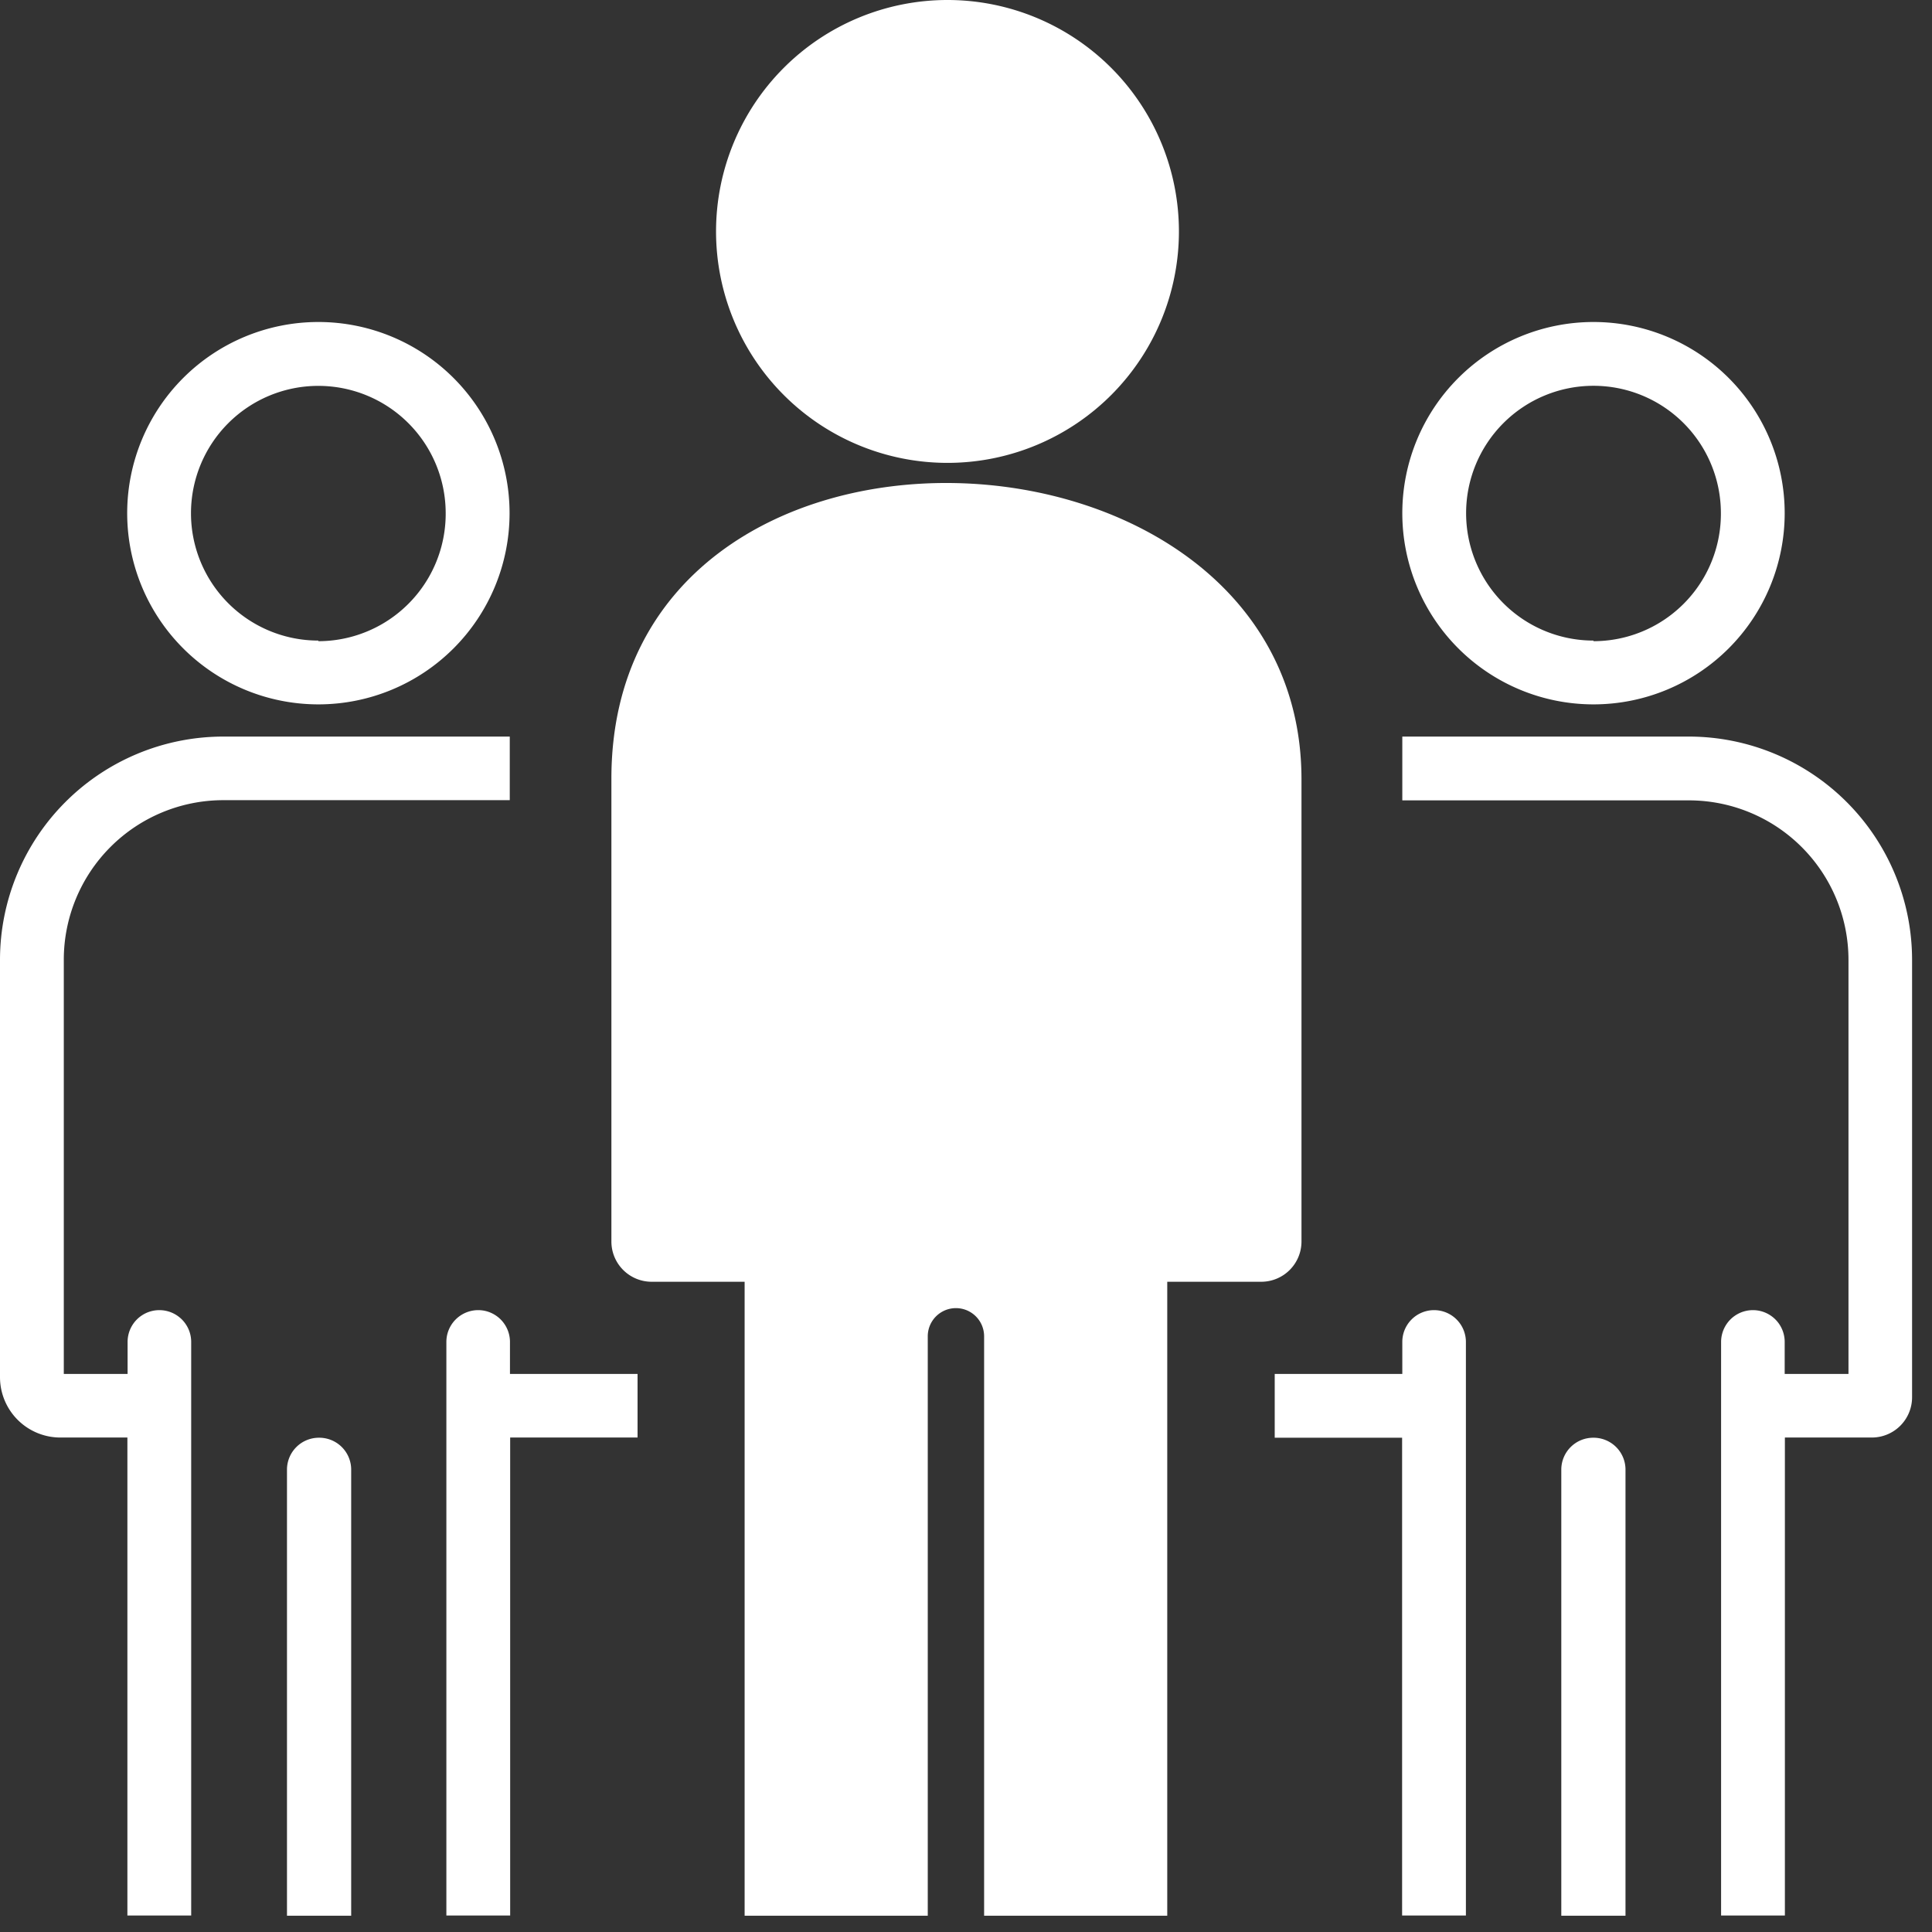 <svg xmlns="http://www.w3.org/2000/svg" width="48" height="48" viewBox="0 0 48 48"><rect x="0" y="0" width="48" height="48" fill="#333333" stroke="none"/><g><g><g><path fill="#fff" d="M39.59 15.915a3.165 3.165 0 1 1 3.165-3.165 3.165 3.165 0 0 1-3.165 3.18zm0-7.915a4.75 4.75 0 1 0 0 9.5 4.75 4.75 0 0 0 0-9.5z"/></g><g><path fill="#fff" d="M41.965 18.3H34.84v1.585h7.125a3.965 3.965 0 0 1 3.96 3.96v10.29H44.34v-.795a.79.79 0 0 0-1.58 0v14.25h1.585V35.715h2.16a1 1 0 0 0 1-1V23.84a5.55 5.55 0 0 0-5.54-5.54z"/></g><g><path fill="#fff" d="M34.84 33.34v.795h-3.17v1.585h3.165v11.87h1.585V33.34a.79.79 0 0 0-1.58 0z"/></g><g><path fill="#fff" d="M39.585 35.72a.793.793 0 0 1 .8.78v11.095H38.79V36.5a.793.793 0 0 1 .795-.78z"/></g><g><path fill="#fff" d="M7.91 15.915a3.164 3.164 0 1 1 3.163-3.165 3.166 3.166 0 0 1-3.163 3.18zM7.91 8a4.75 4.75 0 1 0 0 9.5 4.75 4.75 0 0 0 0-9.5z"/></g><g><path fill="#fff" d="M5.54 18.3A5.55 5.55 0 0 0 0 23.84v10.375a1.5 1.5 0 0 0 1.5 1.5h1.665V47.59H4.75V33.34a.79.79 0 0 0-1.58 0v.795H1.585V23.84a3.965 3.965 0 0 1 3.96-3.96h7.12V18.3z"/></g><g><path fill="#fff" d="M12.67 34.135v-.795a.79.79 0 0 0-1.58 0v14.25h1.585V35.715h3.165v-1.58z"/></g><g><path fill="#fff" d="M7.925 35.72a.793.793 0 0 1 .8.78v11.095H7.13V36.5a.793.793 0 0 1 .795-.78z"/></g><g><path fill="#fff" d="M23.54 11.5a5.75 5.75 0 1 0 0-11.5 5.75 5.75 0 0 0 0 11.5z"/></g><g><path fill="#fff" d="M15.19 19.345v11.5a1 1 0 0 0 1 1h2.31v15.75h4.55V33.2a.7.7 0 1 1 1.4 0v14.395H29v-15.75h2.335a1 1 0 0 0 1-1v-11.5c-.02-9.415-17.145-10.165-17.145 0z"/></g></g></g></svg>